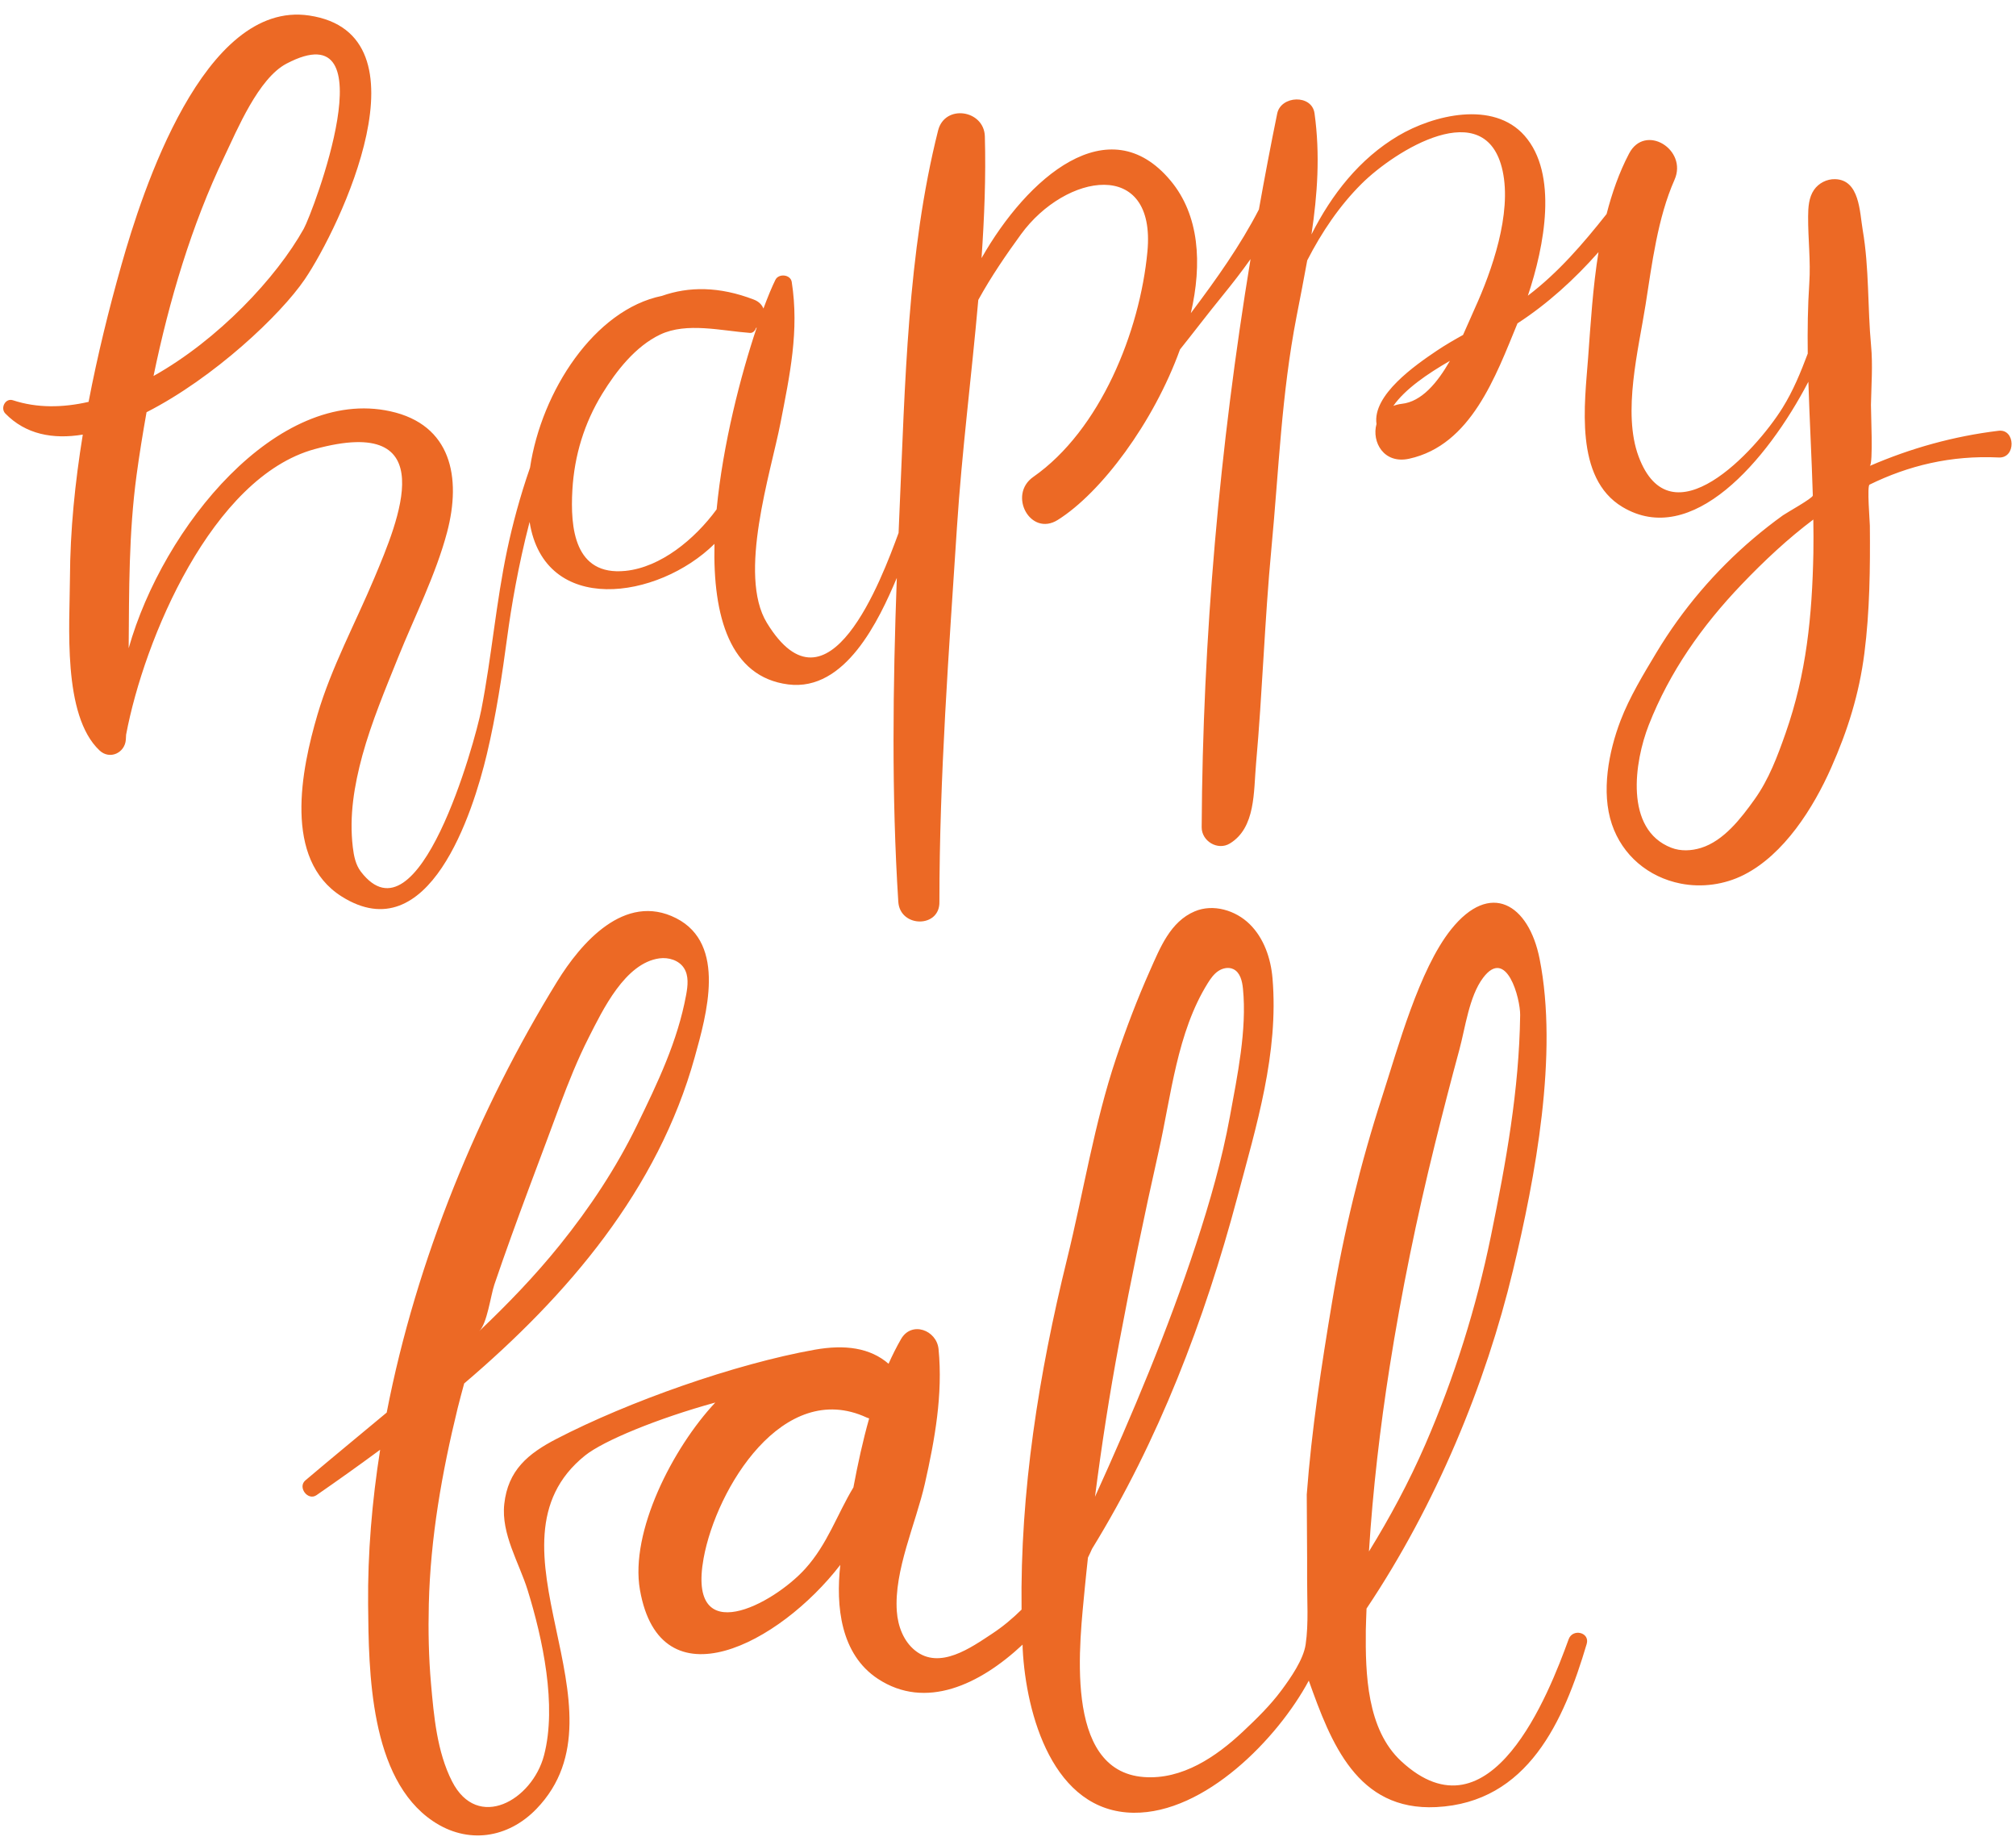 <?xml version="1.0" encoding="UTF-8" standalone="no"?><svg xmlns="http://www.w3.org/2000/svg" xmlns:xlink="http://www.w3.org/1999/xlink" fill="#000000" height="459.3" preserveAspectRatio="xMidYMid meet" version="1" viewBox="-0.8 19.7 501.9 459.3" width="501.9" zoomAndPan="magnify"><g fill="#ec6925" id="change1_1"><path d="M 450.656 157.359 C 450.344 173.008 448.949 187.387 443.734 202.246 C 441.719 207.98 439.582 213.727 436.02 218.707 C 432.645 223.43 428.336 229.059 422.637 230.809 C 420.258 231.539 417.629 231.66 415.305 230.766 C 403.52 226.219 406.117 209.277 409.676 200.199 C 414.863 186.957 422.926 175.531 432.727 165.273 C 438.406 159.324 444.332 153.789 450.641 149.047 C 450.68 151.84 450.707 154.625 450.656 157.359 Z M 348.184 120.238 C 347.402 120.324 346.719 120.516 346.082 120.754 C 348.984 116.594 354.539 112.781 360.168 109.535 C 357.07 114.953 353.145 119.707 348.184 120.238 Z M 177.609 146.516 C 172.137 153.984 163.672 160.938 154.922 161.828 C 142.18 163.121 141.16 151.098 141.699 141.668 C 142.191 133.125 144.645 125.051 149.137 117.73 C 152.609 112.074 157.391 105.922 163.578 102.984 C 170.172 99.859 178.836 102.07 185.914 102.586 C 186.633 102.637 187.188 102.051 187.398 101.379 C 187.469 101.344 187.523 101.285 187.594 101.246 C 183.621 113.062 179.156 130.32 177.609 146.516 Z M 55.035 58.727 C 58.262 51.98 63.531 39.219 70.52 35.547 C 96.273 22.02 77.039 72.684 74.82 76.66 C 68.016 88.84 53.559 104.266 37.422 113.309 C 41.316 94.48 46.91 75.711 55.035 58.727 Z M 496.773 126.945 C 485.586 128.293 474.809 131.309 464.691 135.703 C 465.594 135.312 464.957 122.059 464.988 120.48 C 465.086 115.605 465.473 110.562 465.016 105.707 C 464.129 96.211 464.57 86.469 462.941 76.988 C 462.164 72.453 462.191 64.465 456.055 64.305 C 454.012 64.25 451.977 65.285 450.816 66.965 C 449.508 68.855 449.359 71.297 449.348 73.598 C 449.312 79.195 450.008 84.59 449.641 90.172 C 449.254 96.02 449.18 101.883 449.254 107.738 C 447.504 112.371 445.641 116.969 442.957 121.27 C 436.188 132.121 415.148 154.848 407.141 133.34 C 403.074 122.422 407.133 106.641 408.863 95.66 C 410.48 85.41 411.867 73.98 416.09 64.449 C 419.41 56.941 408.762 50.336 404.777 57.922 C 402.273 62.691 400.52 67.762 399.176 72.977 C 393.301 80.402 387.137 87.566 379.574 93.316 C 383.742 80.914 387.133 62.961 378.738 53.465 C 370.945 44.641 356.027 48.344 347.328 53.492 C 337.66 59.215 330.695 68.141 325.699 78.066 C 327.184 68.141 327.891 58.234 326.465 47.926 C 325.801 43.117 318.094 43.477 317.172 47.961 C 315.547 55.895 314.039 63.867 312.613 71.855 C 307.945 80.871 302.16 89.031 295.668 97.664 C 298.535 85.281 297.781 73.273 290.656 64.711 C 275.234 46.176 254.922 63.949 243.562 83.965 C 244.262 73.824 244.668 63.703 244.387 53.645 C 244.199 47.051 234.418 45.547 232.746 52.188 C 225.086 82.605 224.539 115.488 223.148 146.707 C 223.062 148.59 222.988 150.488 222.91 152.379 C 218.703 163.824 205.355 199.676 190.121 174.77 C 182.801 162.797 191.109 137.352 193.508 125.004 C 195.82 113.094 198.207 102.043 196.309 89.898 C 196.012 88.012 193.062 87.719 192.246 89.363 C 191.402 91.066 190.375 93.527 189.266 96.52 C 188.895 95.605 188.156 94.777 186.867 94.285 C 178.234 90.961 170.648 91.016 163.996 93.363 C 147.25 96.758 134.004 117.066 131.156 136.133 C 128.641 143.336 126.773 150.422 125.48 156.523 C 122.691 169.688 121.602 183.199 119.023 196.414 C 117.441 204.527 103.387 255.438 89.043 236.711 C 87.727 234.996 87.289 232.773 87.035 230.625 C 86.109 222.832 87.379 215.277 89.414 207.77 C 91.707 199.438 95.141 191.262 98.352 183.285 C 102.414 173.207 107.711 162.75 110.5 152.223 C 114.109 138.566 111.57 125.434 96.383 122.098 C 68.309 115.926 39.789 150.785 31.234 181.082 C 31.348 166.766 31.242 152.496 33.203 137.969 C 33.902 132.801 34.75 127.57 35.684 122.328 C 52.516 113.746 69.082 98.07 75.082 89.227 C 83.824 76.34 106.895 28.137 76.164 23.562 C 49.871 19.652 34.555 67.594 29.473 85.508 C 26.301 96.691 23.473 108.16 21.254 119.75 C 14.824 121.219 8.434 121.324 2.426 119.352 C 0.523 118.727 -0.777 121.309 0.523 122.645 C 5.598 127.855 12.379 129.121 19.812 127.902 C 17.879 139.773 16.664 151.742 16.613 163.656 C 16.566 175.102 14.68 197.797 23.988 206.543 C 26.52 208.922 30.301 207.156 30.527 203.84 C 30.555 203.434 30.566 203.027 30.594 202.621 C 35.055 178.879 51.973 138.504 77.551 131.512 C 109.785 122.699 98.32 149.465 92.422 163.535 C 87.719 174.754 81.691 185.879 78.246 197.586 C 74.199 211.324 69.637 233.672 84.266 242.895 C 105.988 256.578 116.961 221.945 120.406 207.465 C 122.727 197.711 124.195 187.836 125.531 177.914 C 126.461 171 128.188 160.633 131.047 149.637 C 134.758 173.09 162.961 169.023 177.078 155.105 C 176.637 173.191 180.949 188.262 195.434 190.098 C 209.691 191.91 218.047 174.043 222.469 163.578 C 221.492 190.391 221.141 217.668 222.84 244.211 C 223.258 250.73 233.285 250.797 233.074 244.156 C 233.07 213.219 235.441 181.773 237.445 150.887 C 238.66 132.176 241.09 113.258 242.754 94.367 C 245.938 88.574 249.73 83.051 253.367 78.055 C 264.5 62.758 287.043 59.012 284.863 82.305 C 282.988 102.316 273.09 126.805 256.445 138.434 C 250.043 142.91 255.746 153.414 262.547 149.141 C 273.371 142.336 286.383 124.926 292.969 106.707 C 296.461 102.344 299.836 97.879 303.355 93.566 C 306.027 90.285 308.398 87.219 310.535 84.203 C 302.84 130.973 298.613 178.445 298.367 225.664 C 298.352 229.117 302.363 231.531 305.371 229.707 C 311.844 225.773 311.281 216.762 311.902 209.836 C 313.5 192.004 314.035 174.137 315.73 156.215 C 317.586 136.617 318.219 117.949 321.996 98.453 C 322.906 93.762 323.824 89.133 324.645 84.527 C 328.23 77.535 332.664 70.922 338.227 65.406 C 346.5 57.203 369.094 43.02 373.285 62.211 C 375.617 72.902 370.609 87.148 366.379 96.449 C 365.547 98.281 364.57 100.609 363.438 103.086 C 361.215 104.324 359.012 105.594 356.898 107.016 C 351.531 110.625 340.844 118.047 341.891 125.266 C 340.648 129.723 343.699 135.293 350.02 133.906 C 365.434 130.527 371.559 113.387 376.988 100.207 C 384.445 95.367 391.18 89.246 397.16 82.469 C 395.746 91.219 395.207 100.188 394.57 108.824 C 393.738 120.113 391.094 138.699 403.109 145.91 C 420.387 156.277 439.105 134.484 449.41 114.746 C 449.703 124.25 450.242 133.754 450.516 143.062 C 450.535 143.719 443.906 147.398 443.074 148 C 440.555 149.812 438.109 151.727 435.746 153.734 C 431.004 157.758 426.586 162.168 422.551 166.906 C 418.484 171.684 414.809 176.797 411.578 182.176 C 408.359 187.539 404.879 193.266 402.645 199.105 C 399.688 206.848 397.781 216.855 400.492 224.898 C 403.105 232.664 409.59 238.098 417.621 239.68 C 422.898 240.719 428.516 239.949 433.32 237.523 C 443.375 232.449 450.684 220.781 455.082 210.852 C 459.195 201.562 462.055 192.516 463.355 182.332 C 464.699 171.824 464.812 161.031 464.715 150.566 C 464.707 149.48 463.969 140.688 464.645 140.355 C 474.266 135.645 484.84 133.02 496.809 133.598 C 501.164 133.809 500.977 126.438 496.773 126.945"/><path d="M 345.176 359.941 C 348.109 341.328 351.914 322.805 356.441 304.52 C 358.379 296.688 360.395 288.852 362.512 281.066 C 363.996 275.605 364.941 267.789 368.414 263.156 C 374.289 255.32 377.711 268.359 377.656 272.414 C 377.406 291.148 374.113 309.141 370.379 327.418 C 366.746 345.172 361.262 362.684 354.047 379.305 C 349.938 388.766 345.188 397.555 340.012 405.957 C 340.984 390.527 342.793 375.062 345.176 359.941 Z M 211.664 390.008 C 207.594 396.754 205.227 404.102 199.688 410.242 C 191.664 419.141 170.215 430.578 174.363 407.684 C 177.523 390.258 194.184 362.953 214.992 372.625 C 215.188 372.719 215.387 372.762 215.586 372.828 C 213.992 378.465 212.742 384.262 211.664 390.008 Z M 141.941 286.34 C 143.133 283.496 144.402 280.688 145.805 277.934 C 149.273 271.121 154.816 259.461 163.367 258.297 C 165.652 257.988 168.211 258.766 169.469 260.699 C 170.719 262.617 170.438 265.121 170.023 267.375 C 167.898 278.957 162.906 289.309 157.801 299.805 C 152.613 310.477 146.004 320.422 138.57 329.656 C 132.414 337.305 125.617 344.355 118.508 351.102 C 120.473 349.238 121.363 342.207 122.266 339.543 C 123.637 335.496 125.059 331.469 126.508 327.449 C 129.406 319.402 132.43 311.398 135.426 303.387 C 137.555 297.695 139.594 291.949 141.941 286.34 Z M 277.816 354.055 C 280.805 338.113 284.078 322.23 287.645 306.406 C 290.785 292.488 292.211 276.754 299.902 264.445 C 300.605 263.324 301.387 262.211 302.484 261.465 C 303.578 260.723 305.051 260.406 306.246 260.977 C 307.957 261.789 308.457 263.953 308.645 265.84 C 309.664 276.082 307.238 287.57 305.391 297.691 C 303.426 308.438 300.398 318.984 297 329.352 C 289.953 350.848 281.145 371.754 271.809 392.34 C 273.453 379.508 275.445 366.703 277.816 354.055 Z M 389.727 427.816 C 384.844 441.285 370.289 478.754 348.047 458.18 C 339.469 450.242 339.121 436.371 339.23 425.559 C 339.25 423.77 339.363 421.969 339.41 420.176 C 356.77 394.234 369.09 364.246 375.867 335.992 C 381.434 312.797 387.207 282.129 382.496 258.41 C 379.785 244.773 370.215 238.879 360.457 251.098 C 352.477 261.086 347.195 280.707 343.293 292.746 C 337.902 309.367 333.73 326.523 330.852 343.742 C 328.188 359.676 325.734 375.672 324.527 391.789 C 324.527 398.723 324.652 405.75 324.617 412.734 C 324.59 418.043 325.02 423.867 324.25 429.109 C 323.695 432.902 320.492 437.477 318.238 440.516 C 315.434 444.297 312.047 447.605 308.625 450.82 C 301.98 457.059 293.52 462.832 283.98 462.121 C 263.621 460.613 268.105 427.848 269.285 414.883 C 269.512 412.414 269.801 409.949 270.055 407.484 C 270.422 406.738 270.766 406.008 271.074 405.301 C 287.641 378.359 299.07 348.441 307.23 317.832 C 311.984 299.988 317.586 281.891 316 263.246 C 315.578 258.297 313.871 253.289 310.336 249.797 C 306.805 246.309 301.234 244.656 296.656 246.586 C 290.547 249.152 287.996 255.715 285.488 261.352 C 282.328 268.449 279.562 275.719 277.09 283.082 C 271.59 299.465 268.953 316.527 264.859 333.137 C 257.828 361.68 253.152 390.969 253.527 420.434 C 251.309 422.625 248.898 424.656 246.191 426.438 C 240.957 429.883 233.16 435.496 227.051 430.637 C 224.156 428.336 222.734 424.566 222.473 420.879 C 221.742 410.684 227.203 399.012 229.453 389.078 C 231.926 378.141 233.969 366.816 232.859 355.566 C 232.398 350.863 226.16 348.488 223.516 353.09 C 222.383 355.059 221.359 357.113 220.414 359.227 C 215.801 355.23 209.527 354.395 202.023 355.73 C 182.191 359.266 155.645 368.652 137.758 377.922 C 130.668 381.594 125.656 385.734 124.742 394.156 C 123.934 401.609 128.445 408.781 130.559 415.578 C 134.285 427.586 137.898 444.336 134.637 456.723 C 131.688 467.93 118.09 475.672 111.738 463.188 C 107.988 455.816 107.215 446.953 106.5 438.836 C 105.918 432.262 105.797 425.66 105.957 419.07 C 106.359 402.523 109.219 386.328 113.137 370.289 C 113.641 368.219 114.215 366.18 114.762 364.129 C 140.613 342.125 163 315.895 172.16 282.891 C 175.07 272.406 180.16 254.75 167.559 248.312 C 154.668 241.734 143.723 254.633 137.938 264.016 C 118.426 295.656 102.84 333.32 95.473 371.379 C 88.711 377.023 81.902 382.605 75.223 388.266 C 73.238 389.949 75.836 393.434 78.004 391.938 C 83.27 388.297 88.566 384.527 93.84 380.633 C 91.801 393.555 90.727 406.469 90.844 419.152 C 90.996 435.82 91.207 462.449 106.977 473.094 C 115.598 478.914 125.648 477.414 132.766 470.035 C 156.895 445.023 117.418 404.113 144.855 382.07 C 149.438 378.391 162.887 372.848 177.281 368.879 C 166.691 380.168 155.984 401.086 158.52 415.527 C 163.609 444.504 193.215 428.996 208.398 409.301 C 207.258 419.574 208.453 431.547 217.758 437.668 C 229.613 445.465 243.074 439.18 253.777 429.156 C 253.793 429.52 253.789 429.883 253.805 430.246 C 254.645 446.469 261.328 470.797 281.434 471.012 C 299.16 471.199 317.297 452.539 325.035 438.117 C 330.535 453.562 337.035 470.586 356.754 469.602 C 379.57 468.465 388.527 448.215 394.219 428.984 C 395.074 426.086 390.727 425.051 389.727 427.816"/></g></svg>